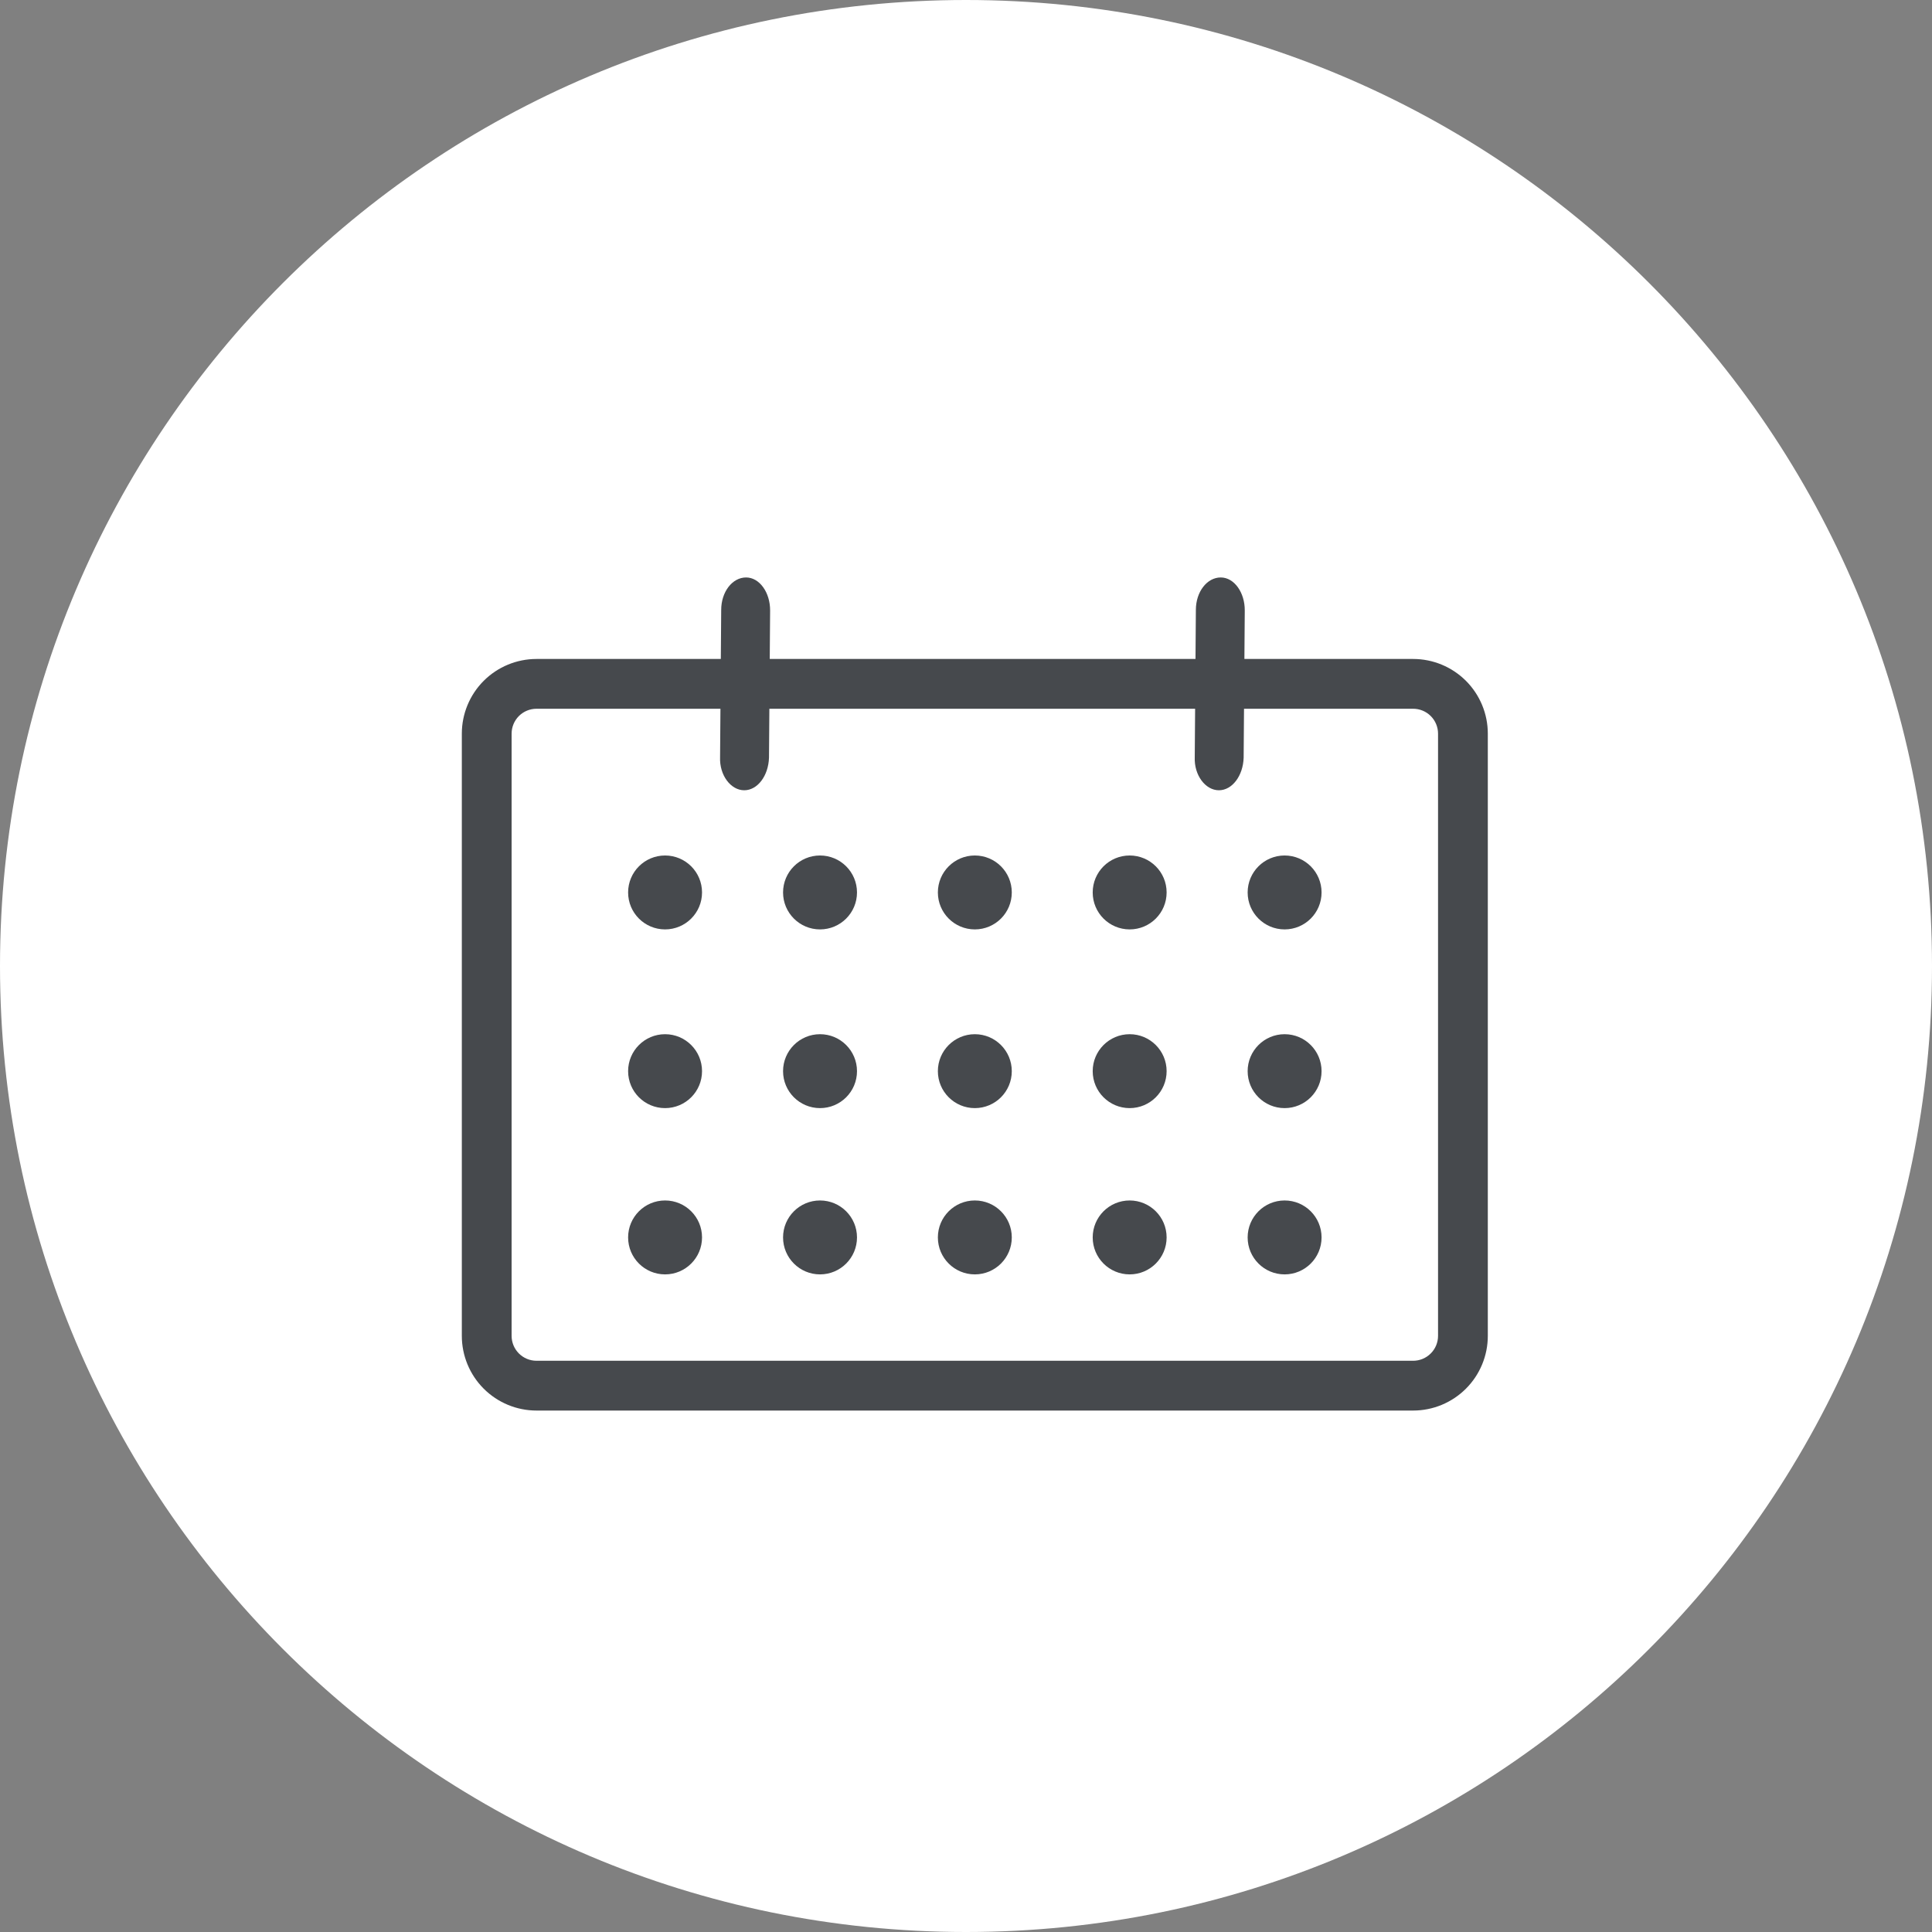 <svg width="100" height="100" viewBox="0 0 100 100" fill="none" xmlns="http://www.w3.org/2000/svg">
<rect x="0" y="0" width="100" height="100" fill="#808080" stroke="none"/>
<path d="M50 100C77.614 100 100 77.614 100 50C100 22.386 77.614 0 50 0C22.386 0 0 22.386 0 50C0 77.614 22.386 100 50 100Z" fill="white"/>
<path d="M38.521 40.904C37.825 40.904 37.233 40.125 37.271 39.191L37.329 31.57C37.329 30.636 37.903 29.889 38.618 29.889C39.313 29.889 39.867 30.669 39.861 31.603L39.803 39.223C39.771 40.157 39.21 40.904 38.521 40.904Z" fill="#46494D"/>
<path d="M63.089 40.904C62.394 40.904 61.801 40.125 61.84 39.191L61.898 31.57C61.898 30.636 62.471 29.889 63.186 29.889C63.882 29.889 64.436 30.669 64.429 31.603L64.371 39.223C64.339 40.157 63.779 40.904 63.089 40.904Z" fill="#46494D"/>
<path d="M34.424 48.106C35.48 48.106 36.337 47.25 36.337 46.193C36.337 45.136 35.48 44.28 34.424 44.28C33.367 44.28 32.511 45.136 32.511 46.193C32.511 47.25 33.367 48.106 34.424 48.106Z" fill="#46494D"/>
<path d="M42.444 48.106C43.501 48.106 44.358 47.25 44.358 46.193C44.358 45.136 43.501 44.28 42.444 44.28C41.388 44.28 40.531 45.136 40.531 46.193C40.531 47.25 41.388 48.106 42.444 48.106Z" fill="#46494D"/>
<path d="M50.457 48.106C51.514 48.106 52.37 47.25 52.37 46.193C52.37 45.136 51.514 44.28 50.457 44.28C49.401 44.28 48.544 45.136 48.544 46.193C48.544 47.25 49.401 48.106 50.457 48.106Z" fill="#46494D"/>
<path d="M58.471 48.106C59.527 48.106 60.384 47.25 60.384 46.193C60.384 45.136 59.527 44.28 58.471 44.28C57.414 44.28 56.558 45.136 56.558 46.193C56.558 47.25 57.414 48.106 58.471 48.106Z" fill="#46494D"/>
<path d="M66.491 48.106C67.548 48.106 68.404 47.25 68.404 46.193C68.404 45.136 67.548 44.28 66.491 44.28C65.435 44.28 64.578 45.136 64.578 46.193C64.578 47.25 65.435 48.106 66.491 48.106Z" fill="#46494D"/>
<path d="M34.424 57.356C35.48 57.356 36.337 56.5 36.337 55.443C36.337 54.387 35.48 53.53 34.424 53.53C33.367 53.53 32.511 54.387 32.511 55.443C32.511 56.5 33.367 57.356 34.424 57.356Z" fill="#46494D"/>
<path d="M42.444 57.356C43.501 57.356 44.358 56.5 44.358 55.443C44.358 54.387 43.501 53.53 42.444 53.53C41.388 53.53 40.531 54.387 40.531 55.443C40.531 56.5 41.388 57.356 42.444 57.356Z" fill="#46494D"/>
<path d="M50.457 57.356C51.514 57.356 52.37 56.5 52.37 55.443C52.37 54.387 51.514 53.53 50.457 53.53C49.401 53.53 48.544 54.387 48.544 55.443C48.544 56.5 49.401 57.356 50.457 57.356Z" fill="#46494D"/>
<path d="M58.471 57.356C59.527 57.356 60.384 56.5 60.384 55.443C60.384 54.387 59.527 53.53 58.471 53.53C57.414 53.53 56.558 54.387 56.558 55.443C56.558 56.5 57.414 57.356 58.471 57.356Z" fill="#46494D"/>
<path d="M66.491 57.356C67.548 57.356 68.404 56.5 68.404 55.443C68.404 54.387 67.548 53.53 66.491 53.53C65.435 53.53 64.578 54.387 64.578 55.443C64.578 56.5 65.435 57.356 66.491 57.356Z" fill="#46494D"/>
<path d="M34.424 65.962C35.48 65.962 36.337 65.106 36.337 64.049C36.337 62.992 35.48 62.136 34.424 62.136C33.367 62.136 32.511 62.992 32.511 64.049C32.511 65.106 33.367 65.962 34.424 65.962Z" fill="#46494D"/>
<path d="M42.444 65.962C43.501 65.962 44.358 65.106 44.358 64.049C44.358 62.992 43.501 62.136 42.444 62.136C41.388 62.136 40.531 62.992 40.531 64.049C40.531 65.106 41.388 65.962 42.444 65.962Z" fill="#46494D"/>
<path d="M50.457 65.962C51.514 65.962 52.37 65.106 52.37 64.049C52.37 62.992 51.514 62.136 50.457 62.136C49.401 62.136 48.544 62.992 48.544 64.049C48.544 65.106 49.401 65.962 50.457 65.962Z" fill="#46494D"/>
<path d="M58.471 65.962C59.527 65.962 60.384 65.106 60.384 64.049C60.384 62.992 59.527 62.136 58.471 62.136C57.414 62.136 56.558 62.992 56.558 64.049C56.558 65.106 57.414 65.962 58.471 65.962Z" fill="#46494D"/>
<path d="M66.491 65.962C67.548 65.962 68.404 65.106 68.404 64.049C68.404 62.992 67.548 62.136 66.491 62.136C65.435 62.136 64.578 62.992 64.578 64.049C64.578 65.106 65.435 65.962 66.491 65.962Z" fill="#46494D"/>
<path d="M73.144 73.01H27.769C26.744 73.01 25.761 72.602 25.036 71.877C24.312 71.153 23.904 70.169 23.904 69.144V37.973C23.904 36.948 24.312 35.965 25.036 35.24C25.761 34.516 26.744 34.108 27.769 34.108H73.144C74.169 34.108 75.152 34.516 75.877 35.24C76.602 35.965 77.009 36.948 77.009 37.973V69.144C77.009 70.169 76.602 71.153 75.877 71.877C75.152 72.602 74.169 73.01 73.144 73.01ZM27.769 36.685C27.428 36.685 27.1 36.821 26.858 37.062C26.617 37.304 26.481 37.632 26.481 37.973V69.144C26.481 69.486 26.617 69.814 26.858 70.055C27.1 70.297 27.428 70.433 27.769 70.433H73.144C73.486 70.433 73.814 70.297 74.055 70.055C74.297 69.814 74.433 69.486 74.433 69.144V37.973C74.433 37.632 74.297 37.304 74.055 37.062C73.814 36.821 73.486 36.685 73.144 36.685H27.769Z" fill="#46494D"/>
</svg>
